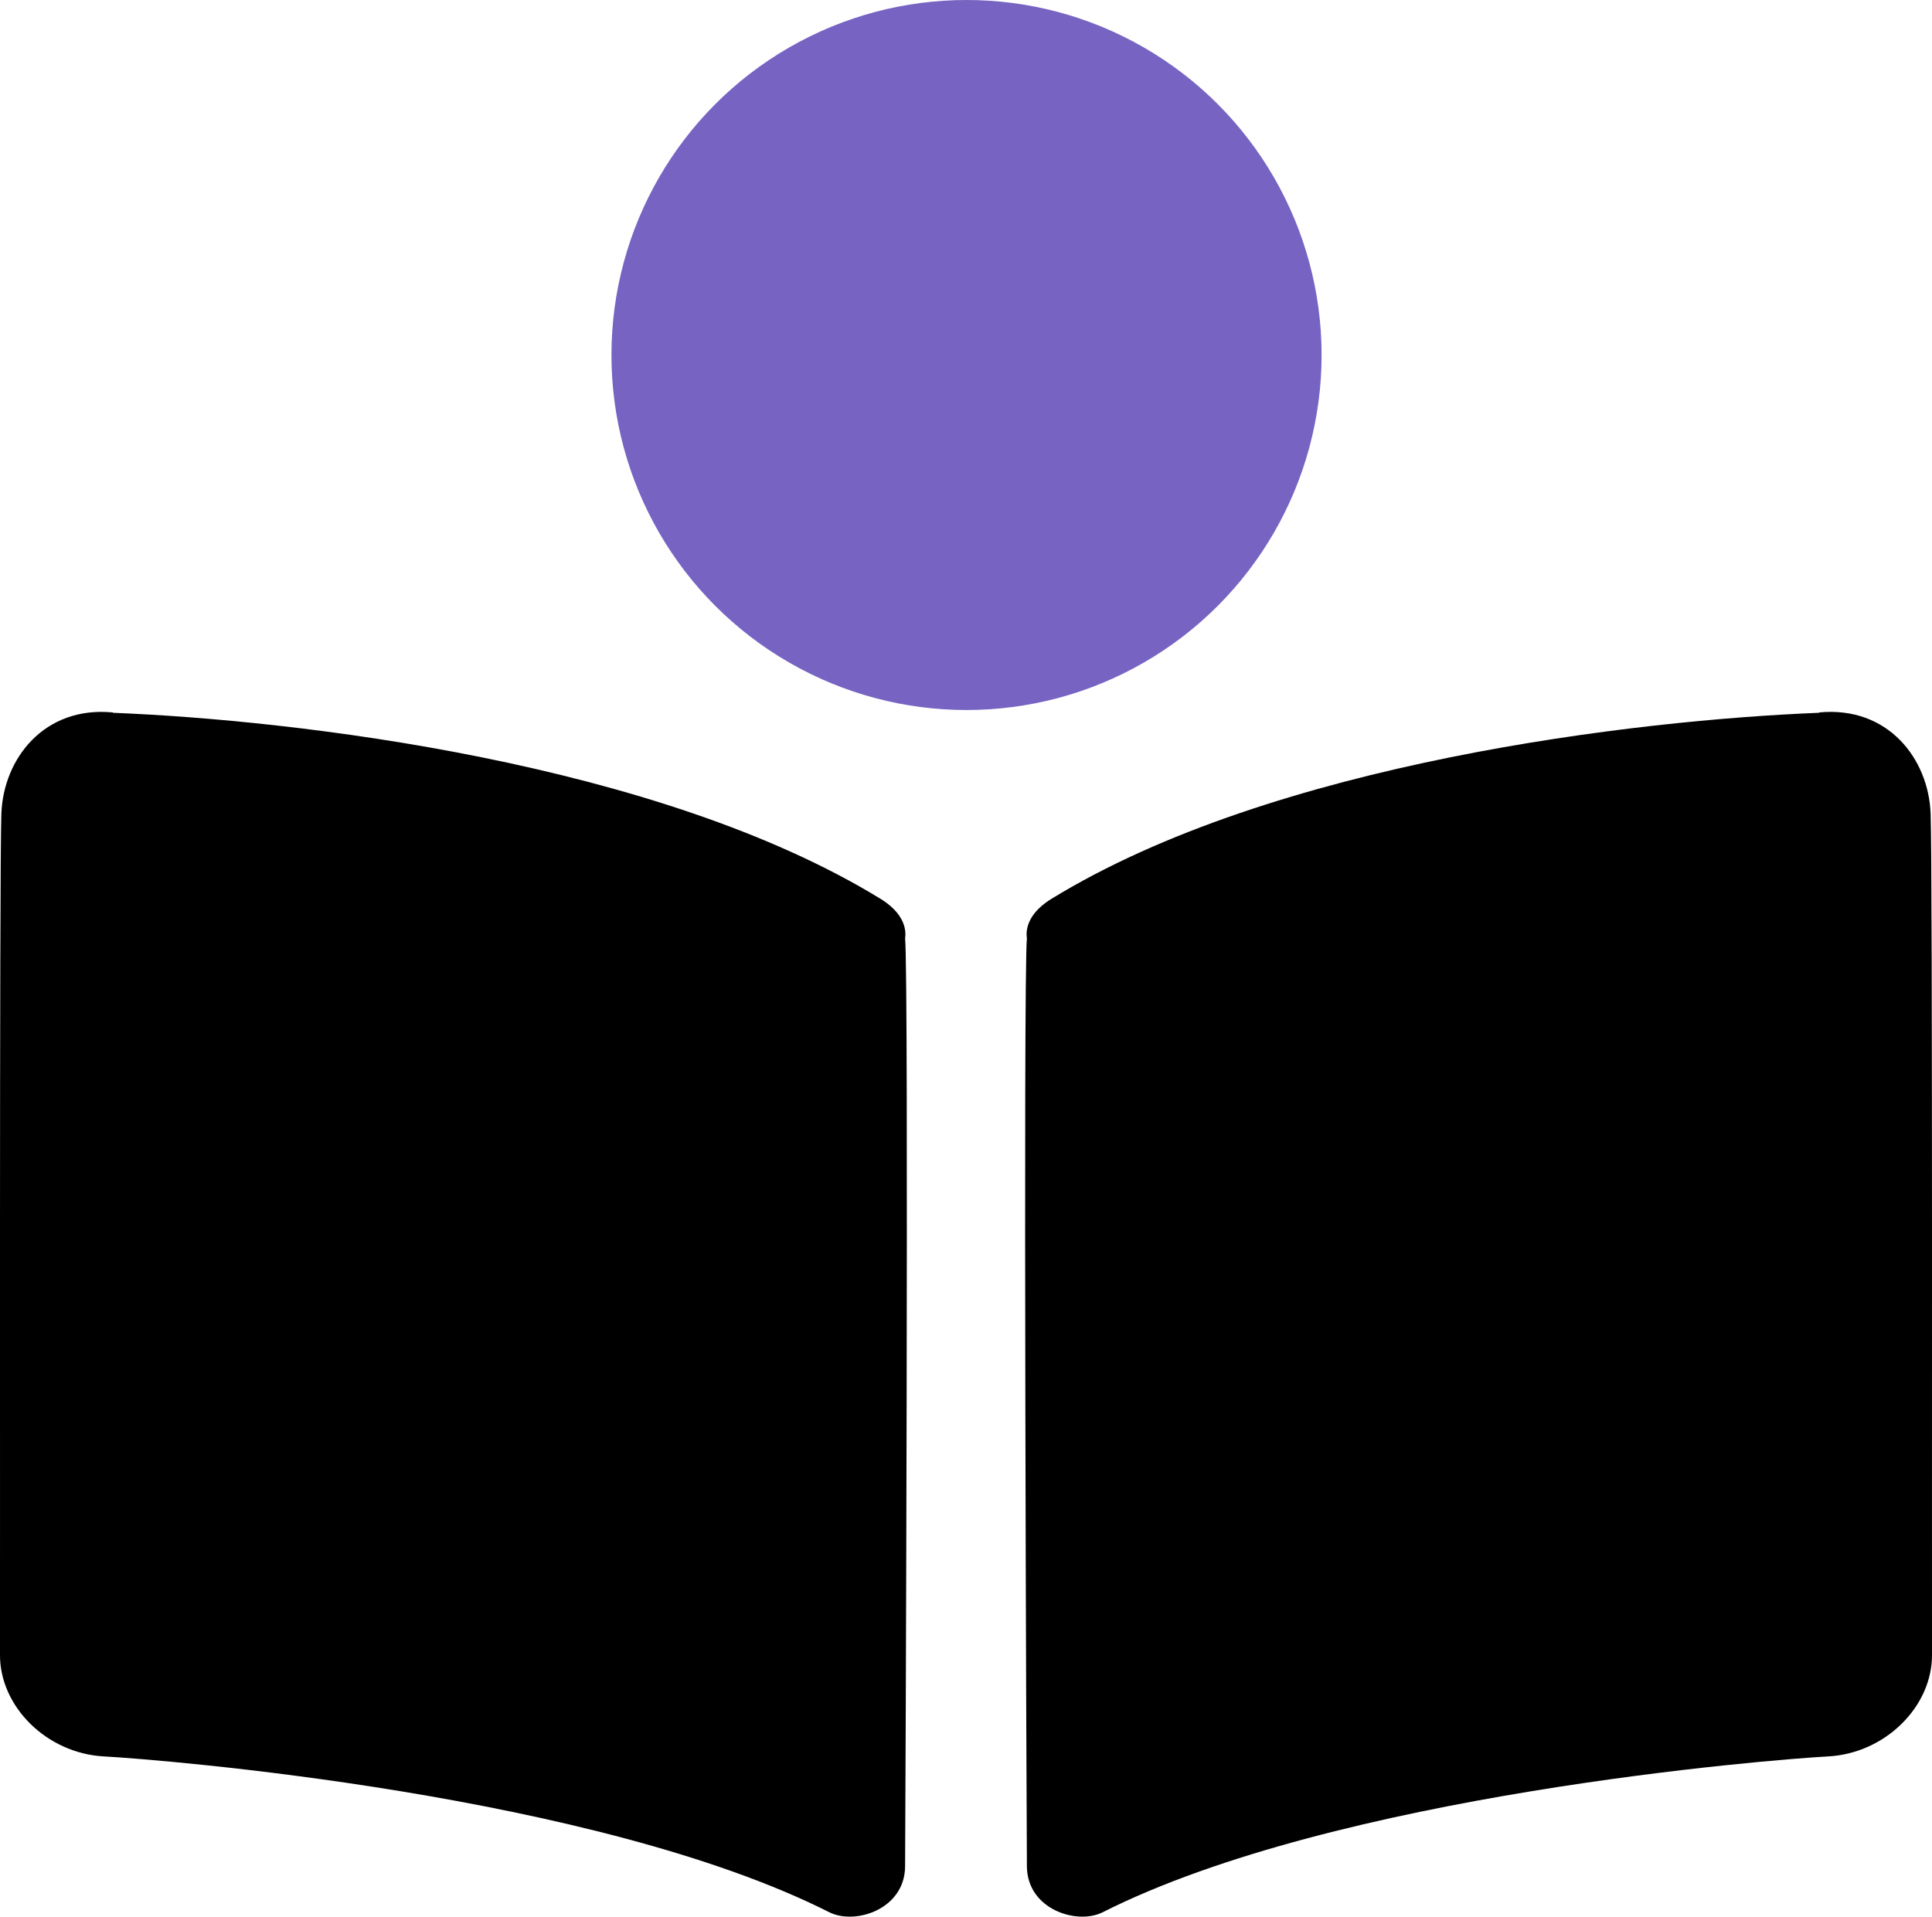 <?xml version="1.0" encoding="UTF-8" standalone="no"?>
<svg
   sodipodi:docname="manual_root_e.svg"
   inkscape:version="1.3 (0e150ed6c4, 2023-07-21)"
   id="svg8"
   version="1.1"
   viewBox="0 0 5.599 5.556"
   height="5.556mm"
   width="5.599mm"
   xmlns:inkscape="http://www.inkscape.org/namespaces/inkscape"
   xmlns:sodipodi="http://sodipodi.sourceforge.net/DTD/sodipodi-0.dtd"
   xmlns="http://www.w3.org/2000/svg"
   xmlns:svg="http://www.w3.org/2000/svg"
   xmlns:rdf="http://www.w3.org/1999/02/22-rdf-syntax-ns#"
   xmlns:cc="http://creativecommons.org/ns#"
   xmlns:dc="http://purl.org/dc/elements/1.1/">
  <defs
     id="defs2" />
  <sodipodi:namedview
     inkscape:document-rotation="0"
     inkscape:pagecheckerboard="true"
     fit-margin-bottom="0"
     fit-margin-right="0"
     fit-margin-left="0"
     fit-margin-top="0"
     inkscape:window-maximized="1"
     inkscape:window-y="-8"
     inkscape:window-x="-8"
     inkscape:window-height="1009"
     inkscape:window-width="1920"
     showgrid="false"
     inkscape:current-layer="layer1"
     inkscape:document-units="mm"
     inkscape:cy="12.375359"
     inkscape:cx="6.7738808"
     inkscape:zoom="34.544452"
     inkscape:pageshadow="2"
     inkscape:pageopacity="0.0"
     borderopacity="1.0"
     bordercolor="#666666"
     pagecolor="#ffffff"
     id="base"
     inkscape:showpageshadow="0"
     inkscape:deskcolor="#505050" />
  <g
     transform="translate(-66.566,-155.337)"
     id="layer1"
     inkscape:groupmode="layer"
     inkscape:label="Layer 1">
    <circle
       r="1.029"
       cy="156.366"
       cx="69.367"
       id="path4496"
       style="fill:#7763c2;fill-opacity:1;stroke:none;stroke-width:0.017;stroke-linecap:round;stroke-linejoin:miter;stroke-miterlimit:4;stroke-dasharray:none;stroke-opacity:1" />
    <path
       sodipodi:nodetypes="csszszzzzc"
       inkscape:connector-curvature="0"
       id="rect4498"
       d="m 66.893,157.403 c 0.528,0.021 1.58,0.143 2.226,0.54 0.084,0.052 0.07,0.11 0.07,0.114 0.011,0.111 0.001,2.566 0,2.69 -0.001,0.124 -0.144,0.17 -0.219,0.133 -0.679,-0.343 -1.937,-0.443 -2.103,-0.452 -0.166,-0.009 -0.302,-0.145 -0.301,-0.295 6.61e-4,-0.15 -0.002,-2.279 0.004,-2.438 0.006,-0.159 0.124,-0.312 0.323,-0.293 z"
       style="fill:#000000;fill-opacity:1;stroke:none;stroke-width:0.016;stroke-linecap:round;stroke-linejoin:miter;stroke-miterlimit:4;stroke-dasharray:none;stroke-opacity:1" />
    <path
       sodipodi:nodetypes="csszszzzzc"
       inkscape:connector-curvature="0"
       id="rect4498-6"
       d="m 71.838,157.403 c -0.528,0.021 -1.58,0.143 -2.226,0.54 -0.084,0.052 -0.07,0.11 -0.07,0.114 -0.011,0.111 -0.001,2.566 0,2.69 0.001,0.124 0.144,0.17 0.219,0.133 0.679,-0.343 1.937,-0.443 2.103,-0.452 0.166,-0.009 0.302,-0.145 0.301,-0.295 -6.6e-4,-0.15 0.002,-2.279 -0.004,-2.438 -0.006,-0.159 -0.124,-0.312 -0.323,-0.293 z"
       style="fill:#000000;fill-opacity:1;stroke:none;stroke-width:0.016;stroke-linecap:round;stroke-linejoin:miter;stroke-miterlimit:4;stroke-dasharray:none;stroke-opacity:1" />
  </g>
</svg>
